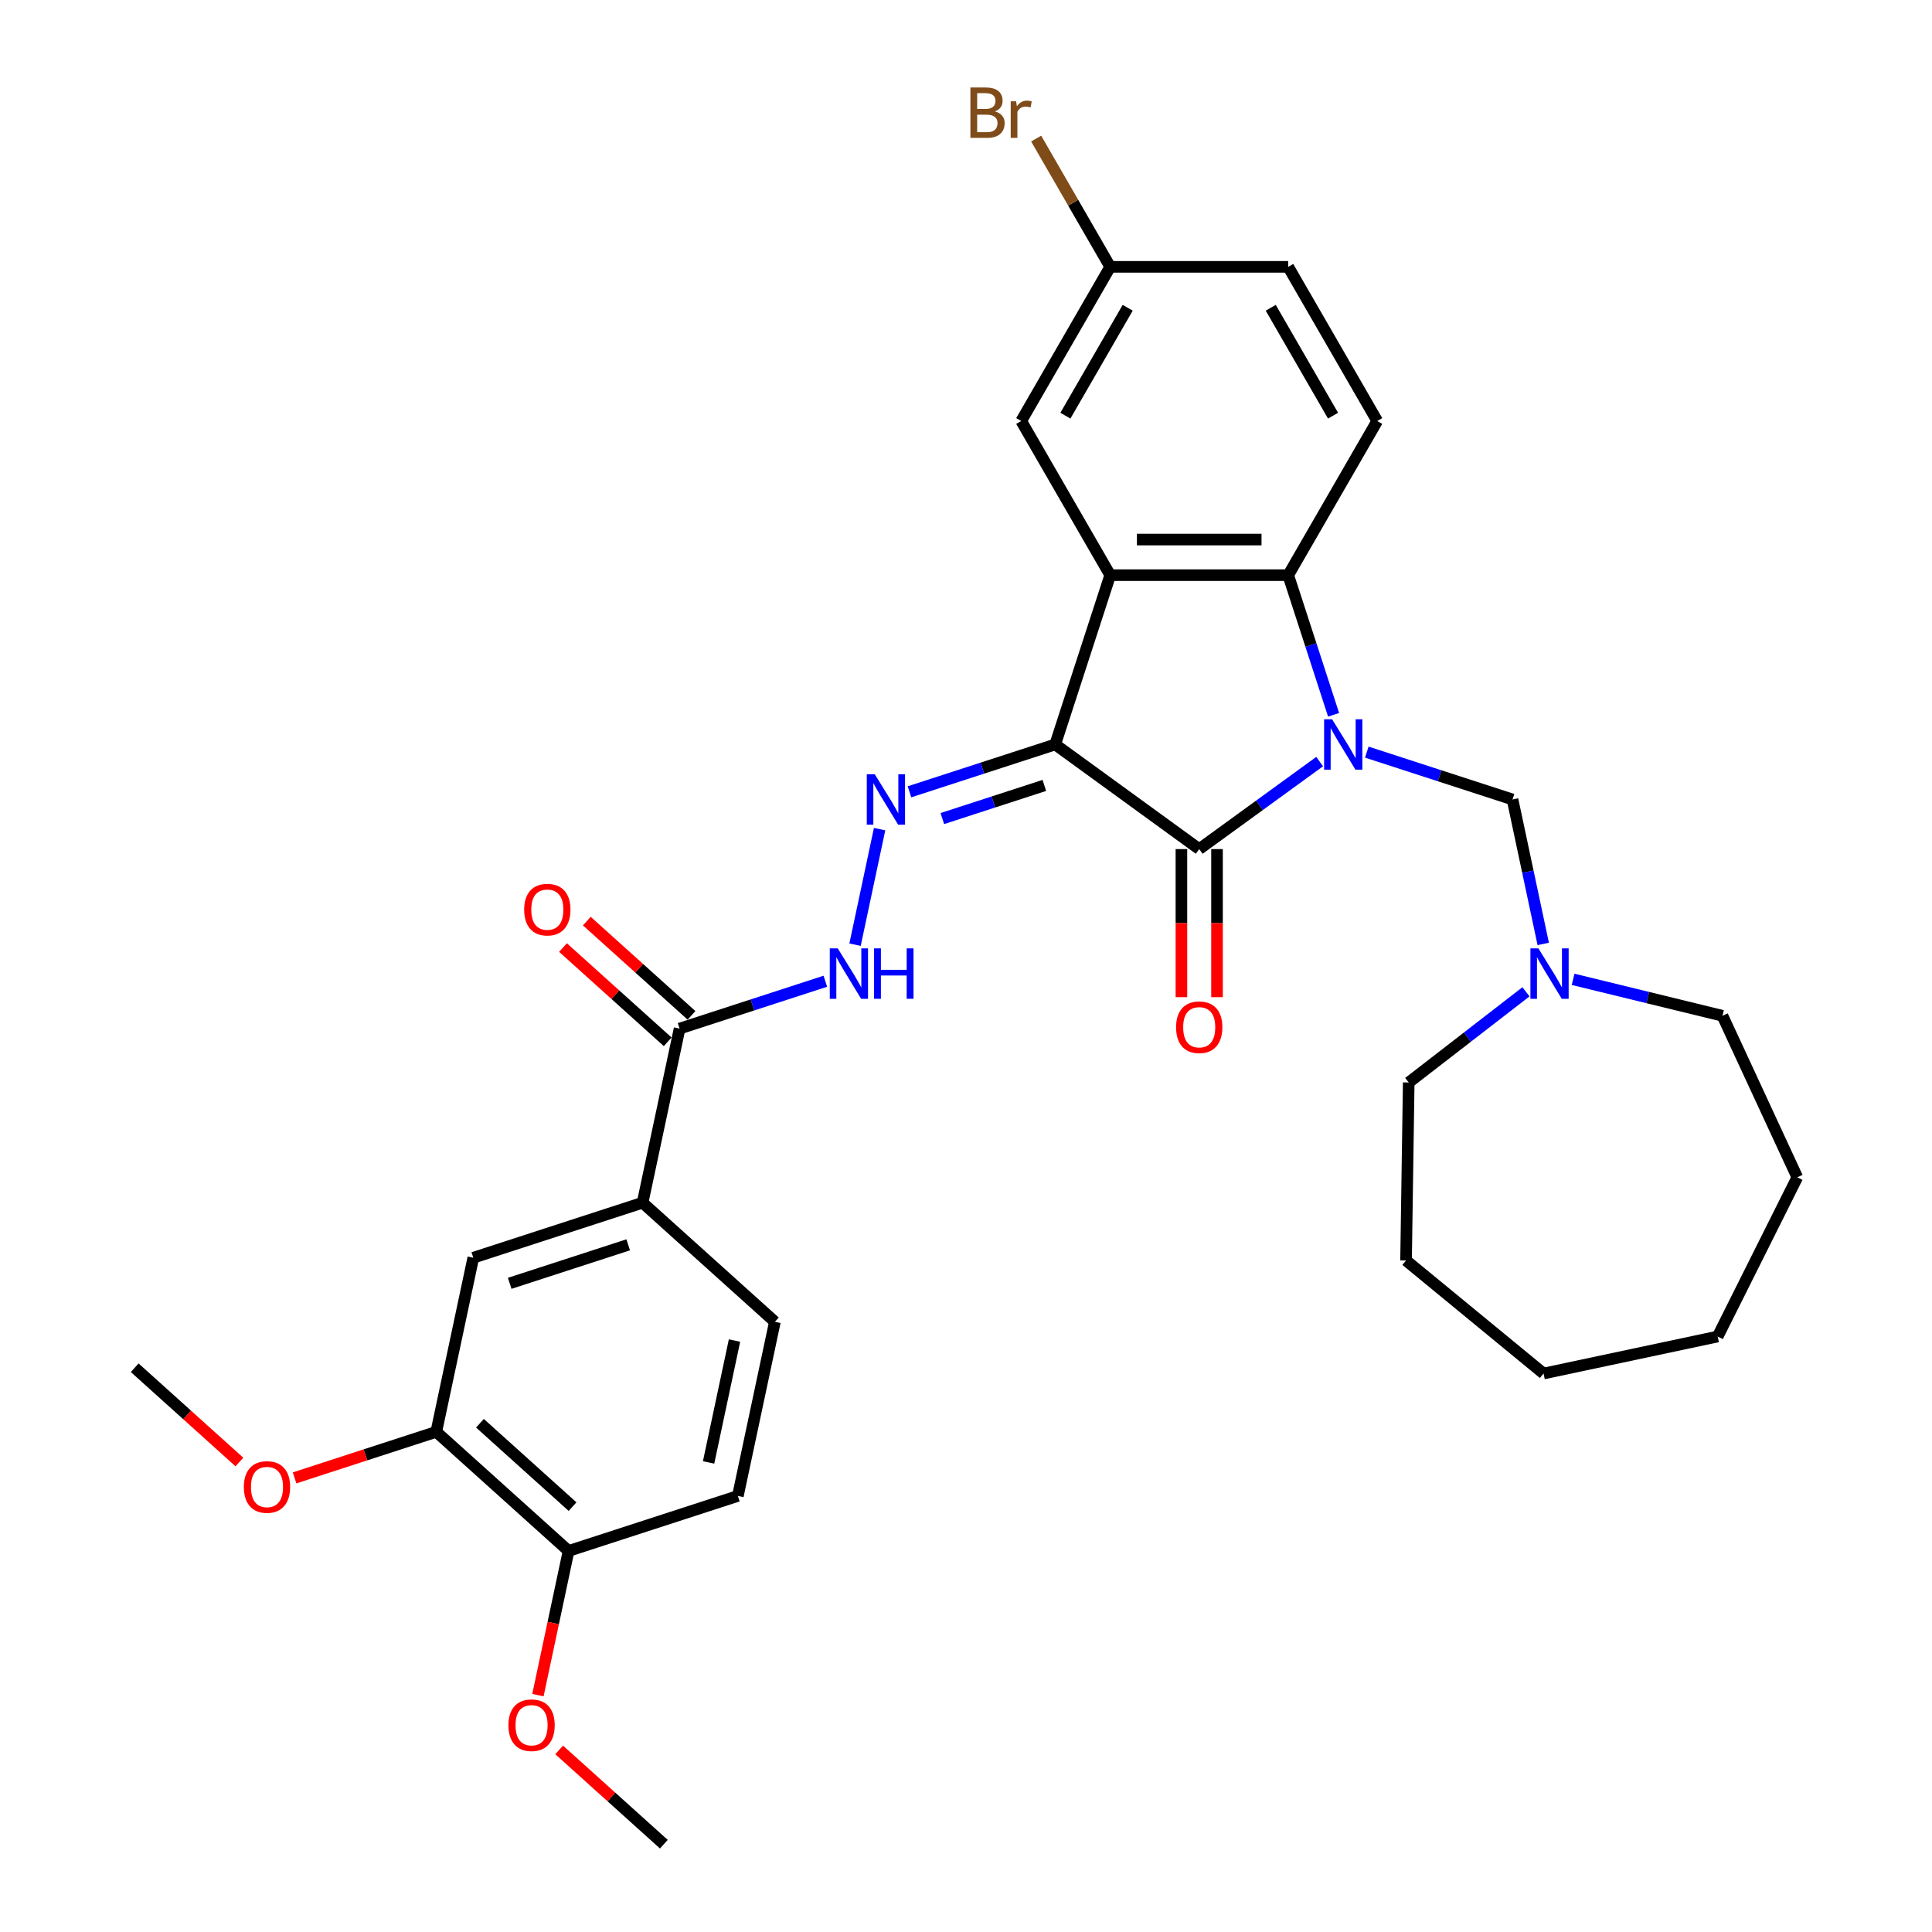 <?xml version='1.0' encoding='iso-8859-1'?>
<svg version='1.1' baseProfile='full'
              xmlns='http://www.w3.org/2000/svg'
                      xmlns:rdkit='http://www.rdkit.org/xml'
                      xmlns:xlink='http://www.w3.org/1999/xlink'
                  xml:space='preserve'
width='1000px' height='1000px' viewBox='0 0 1000 1000'>
<!-- END OF HEADER -->
<rect style='opacity:1.0;fill:#FFFFFF;stroke:none' width='1000' height='1000' x='0' y='0'> </rect>
<path class='bond-1' d='M 683.054,394.195 L 651.884,416.841' style='fill:none;fill-rule:evenodd;stroke:#0000FF;stroke-width:6px;stroke-linecap:butt;stroke-linejoin:miter;stroke-opacity:1' />
<path class='bond-1' d='M 651.884,416.841 L 620.713,439.488' style='fill:none;fill-rule:evenodd;stroke:#000000;stroke-width:6px;stroke-linecap:butt;stroke-linejoin:miter;stroke-opacity:1' />
<path class='bond-3' d='M 690.266,369.981 L 678.524,333.843' style='fill:none;fill-rule:evenodd;stroke:#0000FF;stroke-width:6px;stroke-linecap:butt;stroke-linejoin:miter;stroke-opacity:1' />
<path class='bond-3' d='M 678.524,333.843 L 666.782,297.704' style='fill:none;fill-rule:evenodd;stroke:#000000;stroke-width:6px;stroke-linecap:butt;stroke-linejoin:miter;stroke-opacity:1' />
<path class='bond-5' d='M 707.452,389.295 L 745.167,401.549' style='fill:none;fill-rule:evenodd;stroke:#0000FF;stroke-width:6px;stroke-linecap:butt;stroke-linejoin:miter;stroke-opacity:1' />
<path class='bond-5' d='M 745.167,401.549 L 782.881,413.803' style='fill:none;fill-rule:evenodd;stroke:#000000;stroke-width:6px;stroke-linecap:butt;stroke-linejoin:miter;stroke-opacity:1' />
<path class='bond-0' d='M 546.172,385.331 L 620.713,439.488' style='fill:none;fill-rule:evenodd;stroke:#000000;stroke-width:6px;stroke-linecap:butt;stroke-linejoin:miter;stroke-opacity:1' />
<path class='bond-4' d='M 546.172,385.331 L 508.458,397.586' style='fill:none;fill-rule:evenodd;stroke:#000000;stroke-width:6px;stroke-linecap:butt;stroke-linejoin:miter;stroke-opacity:1' />
<path class='bond-4' d='M 508.458,397.586 L 470.744,409.84' style='fill:none;fill-rule:evenodd;stroke:#0000FF;stroke-width:6px;stroke-linecap:butt;stroke-linejoin:miter;stroke-opacity:1' />
<path class='bond-4' d='M 540.553,406.533 L 514.153,415.111' style='fill:none;fill-rule:evenodd;stroke:#000000;stroke-width:6px;stroke-linecap:butt;stroke-linejoin:miter;stroke-opacity:1' />
<path class='bond-4' d='M 514.153,415.111 L 487.753,423.689' style='fill:none;fill-rule:evenodd;stroke:#0000FF;stroke-width:6px;stroke-linecap:butt;stroke-linejoin:miter;stroke-opacity:1' />
<path class='bond-32' d='M 546.172,385.331 L 574.644,297.704' style='fill:none;fill-rule:evenodd;stroke:#000000;stroke-width:6px;stroke-linecap:butt;stroke-linejoin:miter;stroke-opacity:1' />
<path class='bond-14' d='M 611.499,439.488 L 611.499,477.808' style='fill:none;fill-rule:evenodd;stroke:#000000;stroke-width:6px;stroke-linecap:butt;stroke-linejoin:miter;stroke-opacity:1' />
<path class='bond-14' d='M 611.499,477.808 L 611.499,516.128' style='fill:none;fill-rule:evenodd;stroke:#FF0000;stroke-width:6px;stroke-linecap:butt;stroke-linejoin:miter;stroke-opacity:1' />
<path class='bond-14' d='M 629.927,439.488 L 629.927,477.808' style='fill:none;fill-rule:evenodd;stroke:#000000;stroke-width:6px;stroke-linecap:butt;stroke-linejoin:miter;stroke-opacity:1' />
<path class='bond-14' d='M 629.927,477.808 L 629.927,516.128' style='fill:none;fill-rule:evenodd;stroke:#FF0000;stroke-width:6px;stroke-linecap:butt;stroke-linejoin:miter;stroke-opacity:1' />
<path class='bond-2' d='M 574.644,297.704 L 666.782,297.704' style='fill:none;fill-rule:evenodd;stroke:#000000;stroke-width:6px;stroke-linecap:butt;stroke-linejoin:miter;stroke-opacity:1' />
<path class='bond-2' d='M 588.465,279.276 L 652.961,279.276' style='fill:none;fill-rule:evenodd;stroke:#000000;stroke-width:6px;stroke-linecap:butt;stroke-linejoin:miter;stroke-opacity:1' />
<path class='bond-12' d='M 574.644,297.704 L 528.576,217.911' style='fill:none;fill-rule:evenodd;stroke:#000000;stroke-width:6px;stroke-linecap:butt;stroke-linejoin:miter;stroke-opacity:1' />
<path class='bond-10' d='M 666.782,297.704 L 712.85,217.911' style='fill:none;fill-rule:evenodd;stroke:#000000;stroke-width:6px;stroke-linecap:butt;stroke-linejoin:miter;stroke-opacity:1' />
<path class='bond-7' d='M 455.282,429.153 L 442.568,488.969' style='fill:none;fill-rule:evenodd;stroke:#0000FF;stroke-width:6px;stroke-linecap:butt;stroke-linejoin:miter;stroke-opacity:1' />
<path class='bond-9' d='M 782.881,413.803 L 790.828,451.19' style='fill:none;fill-rule:evenodd;stroke:#000000;stroke-width:6px;stroke-linecap:butt;stroke-linejoin:miter;stroke-opacity:1' />
<path class='bond-9' d='M 790.828,451.19 L 798.775,488.577' style='fill:none;fill-rule:evenodd;stroke:#0000FF;stroke-width:6px;stroke-linecap:butt;stroke-linejoin:miter;stroke-opacity:1' />
<path class='bond-6' d='M 351.761,532.399 L 389.475,520.145' style='fill:none;fill-rule:evenodd;stroke:#000000;stroke-width:6px;stroke-linecap:butt;stroke-linejoin:miter;stroke-opacity:1' />
<path class='bond-6' d='M 389.475,520.145 L 427.19,507.891' style='fill:none;fill-rule:evenodd;stroke:#0000FF;stroke-width:6px;stroke-linecap:butt;stroke-linejoin:miter;stroke-opacity:1' />
<path class='bond-8' d='M 351.761,532.399 L 332.605,622.523' style='fill:none;fill-rule:evenodd;stroke:#000000;stroke-width:6px;stroke-linecap:butt;stroke-linejoin:miter;stroke-opacity:1' />
<path class='bond-16' d='M 357.926,525.552 L 330.831,501.155' style='fill:none;fill-rule:evenodd;stroke:#000000;stroke-width:6px;stroke-linecap:butt;stroke-linejoin:miter;stroke-opacity:1' />
<path class='bond-16' d='M 330.831,501.155 L 303.736,476.759' style='fill:none;fill-rule:evenodd;stroke:#FF0000;stroke-width:6px;stroke-linecap:butt;stroke-linejoin:miter;stroke-opacity:1' />
<path class='bond-16' d='M 345.596,539.246 L 318.501,514.85' style='fill:none;fill-rule:evenodd;stroke:#000000;stroke-width:6px;stroke-linecap:butt;stroke-linejoin:miter;stroke-opacity:1' />
<path class='bond-16' d='M 318.501,514.85 L 291.406,490.453' style='fill:none;fill-rule:evenodd;stroke:#FF0000;stroke-width:6px;stroke-linecap:butt;stroke-linejoin:miter;stroke-opacity:1' />
<path class='bond-11' d='M 332.605,622.523 L 244.977,650.995' style='fill:none;fill-rule:evenodd;stroke:#000000;stroke-width:6px;stroke-linecap:butt;stroke-linejoin:miter;stroke-opacity:1' />
<path class='bond-11' d='M 325.155,644.319 L 263.816,664.249' style='fill:none;fill-rule:evenodd;stroke:#000000;stroke-width:6px;stroke-linecap:butt;stroke-linejoin:miter;stroke-opacity:1' />
<path class='bond-17' d='M 332.605,622.523 L 401.076,684.174' style='fill:none;fill-rule:evenodd;stroke:#000000;stroke-width:6px;stroke-linecap:butt;stroke-linejoin:miter;stroke-opacity:1' />
<path class='bond-24' d='M 814.236,506.904 L 852.892,516.338' style='fill:none;fill-rule:evenodd;stroke:#0000FF;stroke-width:6px;stroke-linecap:butt;stroke-linejoin:miter;stroke-opacity:1' />
<path class='bond-24' d='M 852.892,516.338 L 891.548,525.771' style='fill:none;fill-rule:evenodd;stroke:#000000;stroke-width:6px;stroke-linecap:butt;stroke-linejoin:miter;stroke-opacity:1' />
<path class='bond-25' d='M 789.838,513.36 L 759.494,536.825' style='fill:none;fill-rule:evenodd;stroke:#0000FF;stroke-width:6px;stroke-linecap:butt;stroke-linejoin:miter;stroke-opacity:1' />
<path class='bond-25' d='M 759.494,536.825 L 729.15,560.29' style='fill:none;fill-rule:evenodd;stroke:#000000;stroke-width:6px;stroke-linecap:butt;stroke-linejoin:miter;stroke-opacity:1' />
<path class='bond-20' d='M 712.85,217.911 L 666.782,138.118' style='fill:none;fill-rule:evenodd;stroke:#000000;stroke-width:6px;stroke-linecap:butt;stroke-linejoin:miter;stroke-opacity:1' />
<path class='bond-20' d='M 689.981,215.156 L 657.733,159.3' style='fill:none;fill-rule:evenodd;stroke:#000000;stroke-width:6px;stroke-linecap:butt;stroke-linejoin:miter;stroke-opacity:1' />
<path class='bond-13' d='M 244.977,650.995 L 225.821,741.118' style='fill:none;fill-rule:evenodd;stroke:#000000;stroke-width:6px;stroke-linecap:butt;stroke-linejoin:miter;stroke-opacity:1' />
<path class='bond-33' d='M 528.576,217.911 L 574.644,138.118' style='fill:none;fill-rule:evenodd;stroke:#000000;stroke-width:6px;stroke-linecap:butt;stroke-linejoin:miter;stroke-opacity:1' />
<path class='bond-33' d='M 551.445,215.156 L 583.693,159.3' style='fill:none;fill-rule:evenodd;stroke:#000000;stroke-width:6px;stroke-linecap:butt;stroke-linejoin:miter;stroke-opacity:1' />
<path class='bond-21' d='M 225.821,741.118 L 189.147,753.034' style='fill:none;fill-rule:evenodd;stroke:#000000;stroke-width:6px;stroke-linecap:butt;stroke-linejoin:miter;stroke-opacity:1' />
<path class='bond-21' d='M 189.147,753.034 L 152.474,764.95' style='fill:none;fill-rule:evenodd;stroke:#FF0000;stroke-width:6px;stroke-linecap:butt;stroke-linejoin:miter;stroke-opacity:1' />
<path class='bond-35' d='M 225.821,741.118 L 294.292,802.77' style='fill:none;fill-rule:evenodd;stroke:#000000;stroke-width:6px;stroke-linecap:butt;stroke-linejoin:miter;stroke-opacity:1' />
<path class='bond-35' d='M 248.422,736.672 L 296.351,779.828' style='fill:none;fill-rule:evenodd;stroke:#000000;stroke-width:6px;stroke-linecap:butt;stroke-linejoin:miter;stroke-opacity:1' />
<path class='bond-15' d='M 294.292,802.77 L 381.919,774.298' style='fill:none;fill-rule:evenodd;stroke:#000000;stroke-width:6px;stroke-linecap:butt;stroke-linejoin:miter;stroke-opacity:1' />
<path class='bond-23' d='M 294.292,802.77 L 286.361,840.083' style='fill:none;fill-rule:evenodd;stroke:#000000;stroke-width:6px;stroke-linecap:butt;stroke-linejoin:miter;stroke-opacity:1' />
<path class='bond-23' d='M 286.361,840.083 L 278.43,877.396' style='fill:none;fill-rule:evenodd;stroke:#FF0000;stroke-width:6px;stroke-linecap:butt;stroke-linejoin:miter;stroke-opacity:1' />
<path class='bond-18' d='M 401.076,684.174 L 381.919,774.298' style='fill:none;fill-rule:evenodd;stroke:#000000;stroke-width:6px;stroke-linecap:butt;stroke-linejoin:miter;stroke-opacity:1' />
<path class='bond-18' d='M 380.178,693.862 L 366.768,756.948' style='fill:none;fill-rule:evenodd;stroke:#000000;stroke-width:6px;stroke-linecap:butt;stroke-linejoin:miter;stroke-opacity:1' />
<path class='bond-19' d='M 574.644,138.118 L 666.782,138.118' style='fill:none;fill-rule:evenodd;stroke:#000000;stroke-width:6px;stroke-linecap:butt;stroke-linejoin:miter;stroke-opacity:1' />
<path class='bond-22' d='M 574.644,138.118 L 555.48,104.924' style='fill:none;fill-rule:evenodd;stroke:#000000;stroke-width:6px;stroke-linecap:butt;stroke-linejoin:miter;stroke-opacity:1' />
<path class='bond-22' d='M 555.48,104.924 L 536.315,71.73' style='fill:none;fill-rule:evenodd;stroke:#7F4C19;stroke-width:6px;stroke-linecap:butt;stroke-linejoin:miter;stroke-opacity:1' />
<path class='bond-26' d='M 123.912,756.731 L 96.817,732.335' style='fill:none;fill-rule:evenodd;stroke:#FF0000;stroke-width:6px;stroke-linecap:butt;stroke-linejoin:miter;stroke-opacity:1' />
<path class='bond-26' d='M 96.817,732.335 L 69.722,707.938' style='fill:none;fill-rule:evenodd;stroke:#000000;stroke-width:6px;stroke-linecap:butt;stroke-linejoin:miter;stroke-opacity:1' />
<path class='bond-27' d='M 289.417,905.753 L 316.512,930.149' style='fill:none;fill-rule:evenodd;stroke:#FF0000;stroke-width:6px;stroke-linecap:butt;stroke-linejoin:miter;stroke-opacity:1' />
<path class='bond-27' d='M 316.512,930.149 L 343.607,954.545' style='fill:none;fill-rule:evenodd;stroke:#000000;stroke-width:6px;stroke-linecap:butt;stroke-linejoin:miter;stroke-opacity:1' />
<path class='bond-29' d='M 891.548,525.771 L 930.278,609.372' style='fill:none;fill-rule:evenodd;stroke:#000000;stroke-width:6px;stroke-linecap:butt;stroke-linejoin:miter;stroke-opacity:1' />
<path class='bond-28' d='M 729.15,560.29 L 727.772,652.416' style='fill:none;fill-rule:evenodd;stroke:#000000;stroke-width:6px;stroke-linecap:butt;stroke-linejoin:miter;stroke-opacity:1' />
<path class='bond-31' d='M 727.772,652.416 L 798.94,710.934' style='fill:none;fill-rule:evenodd;stroke:#000000;stroke-width:6px;stroke-linecap:butt;stroke-linejoin:miter;stroke-opacity:1' />
<path class='bond-30' d='M 930.278,609.372 L 889.064,691.778' style='fill:none;fill-rule:evenodd;stroke:#000000;stroke-width:6px;stroke-linecap:butt;stroke-linejoin:miter;stroke-opacity:1' />
<path class='bond-34' d='M 889.064,691.778 L 798.94,710.934' style='fill:none;fill-rule:evenodd;stroke:#000000;stroke-width:6px;stroke-linecap:butt;stroke-linejoin:miter;stroke-opacity:1' />
<path  class='atom-0' d='M 689.486 372.285
L 698.036 386.105
Q 698.884 387.469, 700.247 389.938
Q 701.611 392.408, 701.685 392.555
L 701.685 372.285
L 705.149 372.285
L 705.149 398.378
L 701.574 398.378
L 692.397 383.268
Q 691.328 381.499, 690.186 379.472
Q 689.08 377.445, 688.749 376.818
L 688.749 398.378
L 685.358 398.378
L 685.358 372.285
L 689.486 372.285
' fill='#0000FF'/>
<path  class='atom-5' d='M 452.777 400.757
L 461.327 414.577
Q 462.175 415.941, 463.539 418.41
Q 464.902 420.88, 464.976 421.027
L 464.976 400.757
L 468.44 400.757
L 468.44 426.85
L 464.866 426.85
L 455.689 411.74
Q 454.62 409.971, 453.477 407.943
Q 452.372 405.916, 452.04 405.29
L 452.04 426.85
L 448.649 426.85
L 448.649 400.757
L 452.777 400.757
' fill='#0000FF'/>
<path  class='atom-8' d='M 433.621 490.88
L 442.171 504.701
Q 443.019 506.065, 444.382 508.534
Q 445.746 511.003, 445.82 511.151
L 445.82 490.88
L 449.284 490.88
L 449.284 516.974
L 445.709 516.974
L 436.532 501.863
Q 435.464 500.094, 434.321 498.067
Q 433.215 496.04, 432.884 495.414
L 432.884 516.974
L 429.493 516.974
L 429.493 490.88
L 433.621 490.88
' fill='#0000FF'/>
<path  class='atom-8' d='M 452.417 490.88
L 455.955 490.88
L 455.955 501.974
L 469.296 501.974
L 469.296 490.88
L 472.834 490.88
L 472.834 516.974
L 469.296 516.974
L 469.296 504.922
L 455.955 504.922
L 455.955 516.974
L 452.417 516.974
L 452.417 490.88
' fill='#0000FF'/>
<path  class='atom-10' d='M 796.27 490.88
L 804.82 504.701
Q 805.668 506.065, 807.031 508.534
Q 808.395 511.003, 808.469 511.151
L 808.469 490.88
L 811.933 490.88
L 811.933 516.974
L 808.358 516.974
L 799.181 501.863
Q 798.112 500.094, 796.97 498.067
Q 795.864 496.04, 795.533 495.414
L 795.533 516.974
L 792.142 516.974
L 792.142 490.88
L 796.27 490.88
' fill='#0000FF'/>
<path  class='atom-15' d='M 608.735 531.699
Q 608.735 525.434, 611.831 521.933
Q 614.927 518.431, 620.713 518.431
Q 626.499 518.431, 629.595 521.933
Q 632.691 525.434, 632.691 531.699
Q 632.691 538.038, 629.558 541.65
Q 626.425 545.225, 620.713 545.225
Q 614.964 545.225, 611.831 541.65
Q 608.735 538.075, 608.735 531.699
M 620.713 542.276
Q 624.693 542.276, 626.831 539.623
Q 629.005 536.932, 629.005 531.699
Q 629.005 526.576, 626.831 523.996
Q 624.693 521.38, 620.713 521.38
Q 616.733 521.38, 614.558 523.96
Q 612.421 526.539, 612.421 531.699
Q 612.421 536.969, 614.558 539.623
Q 616.733 542.276, 620.713 542.276
' fill='#FF0000'/>
<path  class='atom-17' d='M 271.312 470.821
Q 271.312 464.556, 274.408 461.054
Q 277.504 457.553, 283.29 457.553
Q 289.076 457.553, 292.172 461.054
Q 295.268 464.556, 295.268 470.821
Q 295.268 477.16, 292.135 480.772
Q 289.002 484.347, 283.29 484.347
Q 277.54 484.347, 274.408 480.772
Q 271.312 477.197, 271.312 470.821
M 283.29 481.398
Q 287.27 481.398, 289.408 478.745
Q 291.582 476.054, 291.582 470.821
Q 291.582 465.698, 289.408 463.118
Q 287.27 460.502, 283.29 460.502
Q 279.309 460.502, 277.135 463.081
Q 274.997 465.661, 274.997 470.821
Q 274.997 476.091, 277.135 478.745
Q 279.309 481.398, 283.29 481.398
' fill='#FF0000'/>
<path  class='atom-22' d='M 126.215 769.664
Q 126.215 763.399, 129.311 759.897
Q 132.407 756.396, 138.193 756.396
Q 143.979 756.396, 147.075 759.897
Q 150.171 763.399, 150.171 769.664
Q 150.171 776.003, 147.038 779.615
Q 143.906 783.19, 138.193 783.19
Q 132.444 783.19, 129.311 779.615
Q 126.215 776.04, 126.215 769.664
M 138.193 780.241
Q 142.173 780.241, 144.311 777.588
Q 146.485 774.897, 146.485 769.664
Q 146.485 764.541, 144.311 761.961
Q 142.173 759.345, 138.193 759.345
Q 134.213 759.345, 132.038 761.924
Q 129.901 764.504, 129.901 769.664
Q 129.901 774.934, 132.038 777.588
Q 134.213 780.241, 138.193 780.241
' fill='#FF0000'/>
<path  class='atom-23' d='M 514.958 57.661
Q 517.464 58.362, 518.717 59.91
Q 520.007 61.42, 520.007 63.669
Q 520.007 67.281, 517.685 69.344
Q 515.4 71.371, 511.051 71.371
L 502.28 71.371
L 502.28 45.278
L 509.983 45.278
Q 514.442 45.278, 516.69 47.084
Q 518.938 48.89, 518.938 52.207
Q 518.938 56.15, 514.958 57.661
M 505.781 48.227
L 505.781 56.408
L 509.983 56.408
Q 512.562 56.408, 513.889 55.376
Q 515.253 54.308, 515.253 52.207
Q 515.253 48.227, 509.983 48.227
L 505.781 48.227
M 511.051 68.423
Q 513.594 68.423, 514.958 67.207
Q 516.322 65.99, 516.322 63.669
Q 516.322 61.531, 514.811 60.462
Q 513.336 59.357, 510.499 59.357
L 505.781 59.357
L 505.781 68.423
L 511.051 68.423
' fill='#7F4C19'/>
<path  class='atom-23' d='M 525.941 52.428
L 526.346 55.045
Q 528.336 52.096, 531.58 52.096
Q 532.611 52.096, 534.012 52.465
L 533.459 55.561
Q 531.874 55.192, 530.99 55.192
Q 529.442 55.192, 528.41 55.819
Q 527.415 56.408, 526.604 57.846
L 526.604 71.371
L 523.14 71.371
L 523.14 52.428
L 525.941 52.428
' fill='#7F4C19'/>
<path  class='atom-24' d='M 263.158 892.967
Q 263.158 886.702, 266.253 883.201
Q 269.349 879.7, 275.135 879.7
Q 280.922 879.7, 284.017 883.201
Q 287.113 886.702, 287.113 892.967
Q 287.113 899.306, 283.981 902.918
Q 280.848 906.493, 275.135 906.493
Q 269.386 906.493, 266.253 902.918
Q 263.158 899.343, 263.158 892.967
M 275.135 903.545
Q 279.116 903.545, 281.253 900.891
Q 283.428 898.201, 283.428 892.967
Q 283.428 887.845, 281.253 885.265
Q 279.116 882.648, 275.135 882.648
Q 271.155 882.648, 268.981 885.228
Q 266.843 887.808, 266.843 892.967
Q 266.843 898.238, 268.981 900.891
Q 271.155 903.545, 275.135 903.545
' fill='#FF0000'/>
</svg>
